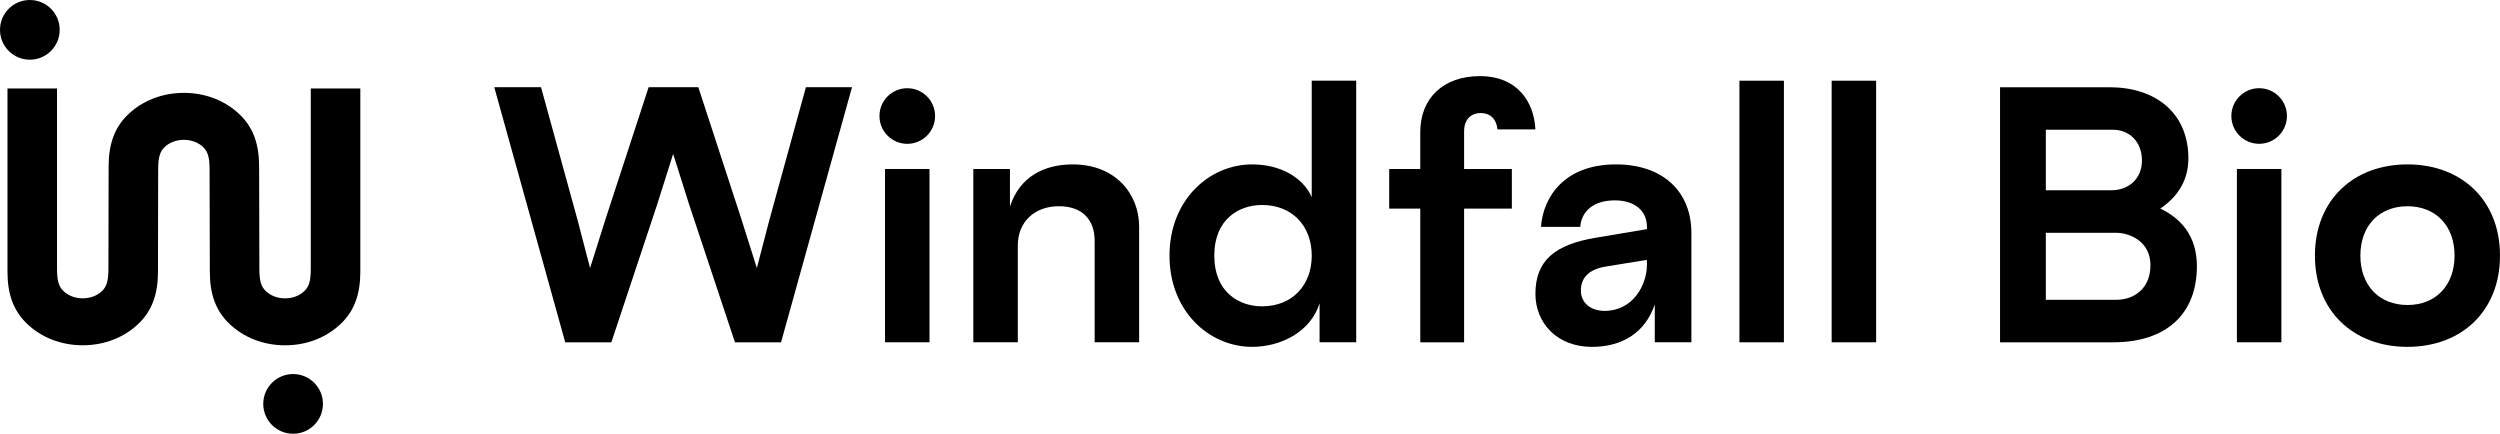 <?xml version="1.0" encoding="UTF-8"?><svg id="Layer_2" xmlns="http://www.w3.org/2000/svg" viewBox="0 0 1000 173.5"><g id="Layer_1-2"><g><polygon points="307.71 88.13 302.74 107.22 296.46 87.34 279.33 34.89 259.45 34.89 242.31 87.34 236.03 107.22 231.06 88.13 216.41 34.89 197.71 34.89 226.09 136.92 244.54 136.92 262.85 81.85 269.26 61.58 275.67 81.85 293.98 136.92 312.42 136.92 340.8 34.89 322.36 34.89 307.71 88.13"/><rect x="354.01" y="67.59" width="17.79" height="69.32"/><path d="m362.91,35.29c-6.15,0-11.12,4.97-11.12,11.12s4.97,11.12,11.12,11.12,11.12-4.97,11.12-11.12-4.97-11.12-11.12-11.12Z"/><path d="m429.09,65.76c-11.64,0-21.32,5.1-25.11,16.87v-15.04h-14.65v69.32h17.79v-38.72c0-9.55,6.8-15.7,16.48-15.7,9.03,0,14.26,5.1,14.26,13.87v40.55h17.79v-46.3c0-12.82-9.29-24.85-26.55-24.85Z"/><path d="m524.7,78.84c-3.66-8.11-12.82-13.08-23.81-13.08-17.26,0-33.09,14.26-33.09,36.49s15.83,36.49,33.09,36.49c11.12,0,23.28-5.76,26.94-17.4v15.56h14.65V32.28h-17.79v46.56Zm-19.88,43.69c-9.02,0-19.1-5.49-19.1-20.27s10.07-20.27,19.1-20.27c12.03,0,19.88,8.37,19.88,20.27s-7.85,20.27-19.88,20.27Z"/><path d="m585.65,52.42c0-4.58,2.75-7.19,6.54-7.19,4.19,0,6.41,2.62,6.8,6.54h15.17c-.52-10.73-6.93-21.32-22.24-21.32-14.39,0-23.81,8.63-23.81,22.37v14.78h-12.43v15.83h12.43v53.49h17.53v-53.49h19.1v-15.83h-19.1v-15.17Z"/><path d="m646.34,65.76c-20.27,0-29.04,12.69-29.95,24.98h15.7c.52-6.41,5.49-10.59,13.86-10.59s12.82,4.58,12.82,10.46v1.05l-20.27,3.4c-16.61,2.75-24.33,9.16-24.33,22.5,0,11.38,8.37,21.19,22.63,21.19,12.43,0,21.45-6.02,25.11-17v15.17h14.65v-43.69c0-16.61-11.38-27.47-30.21-27.47Zm12.43,40.15c0,7.85-5.36,18.44-17,18.44-5.36,0-9.42-3.14-9.42-8.11s3.01-8.37,9.55-9.55l16.87-2.75v1.96Z"/><rect x="695.77" y="32.28" width="17.79" height="104.64"/><rect x="732.66" y="32.28" width="17.79" height="104.64"/><path d="m864.11,83.42c5.89-3.92,11.25-10.33,11.25-20.01,0-18.31-13.21-28.51-31.52-28.51h-43.82v102.02h45.26c21.32,0,33.48-11.38,33.48-30.48,0-12.56-6.93-19.36-14.65-23.02Zm-45.78-31.52h26.81c6.67,0,11.64,4.84,11.64,12.3s-5.49,11.9-12.16,11.9h-26.29v-24.2Zm27.99,68.02h-27.99v-26.81h27.99c5.88,0,13.86,3.66,13.86,12.95s-6.41,13.87-13.86,13.87Z"/><circle cx="903.66" cy="46.4" r="11.12"/><rect x="894.76" y="67.59" width="17.79" height="69.32"/><path d="m962.99,65.76c-21.71,0-37.02,14.39-37.02,36.49s15.3,36.49,37.02,36.49,37.01-14.39,37.01-36.49-15.3-36.49-37.01-36.49Zm0,56.24c-11.25,0-18.84-7.72-18.84-19.75s7.59-19.75,18.84-19.75,18.83,7.72,18.83,19.75-7.59,19.75-18.83,19.75Z"/><path d="m124.31,107.75c0,5.09-.95,7.06-2.48,8.59-1.91,1.91-4.75,3-7.8,3s-5.89-1.09-7.8-3c-1.53-1.53-2.48-3.49-2.48-8.59l-.1-41.15c0-9.04-2.42-15.6-7.63-20.66-5.81-5.67-13.79-8.79-22.47-8.79s-16.66,3.12-22.47,8.78c-5.21,5.06-7.63,11.62-7.63,20.66l-.08,41.15c0,5.09-.95,7.06-2.48,8.59-1.91,1.91-4.75,3-7.8,3s-5.89-1.09-7.8-3c-1.53-1.53-2.48-3.5-2.48-8.59V35.39H2.99v73.27c0,9.04,2.43,15.6,7.63,20.66,5.81,5.66,13.79,8.79,22.47,8.79s16.66-3.12,22.47-8.78c5.21-5.06,7.63-11.62,7.63-20.66l.08-41.15c0-5.09.95-7.06,2.48-8.59,1.91-1.91,4.75-3,7.8-3s5.89,1.09,7.8,3c1.53,1.53,2.48,3.5,2.48,8.59l.1,41.15c0,9.04,2.42,15.6,7.63,20.66,5.81,5.66,13.79,8.79,22.47,8.79s16.66-3.12,22.47-8.78c5.21-5.06,7.63-11.62,7.63-20.66V35.39h-19.82v72.35Z"/><circle cx="11.94" cy="11.94" r="11.94"/><circle cx="117.24" cy="161.56" r="11.94"/></g></g></svg>